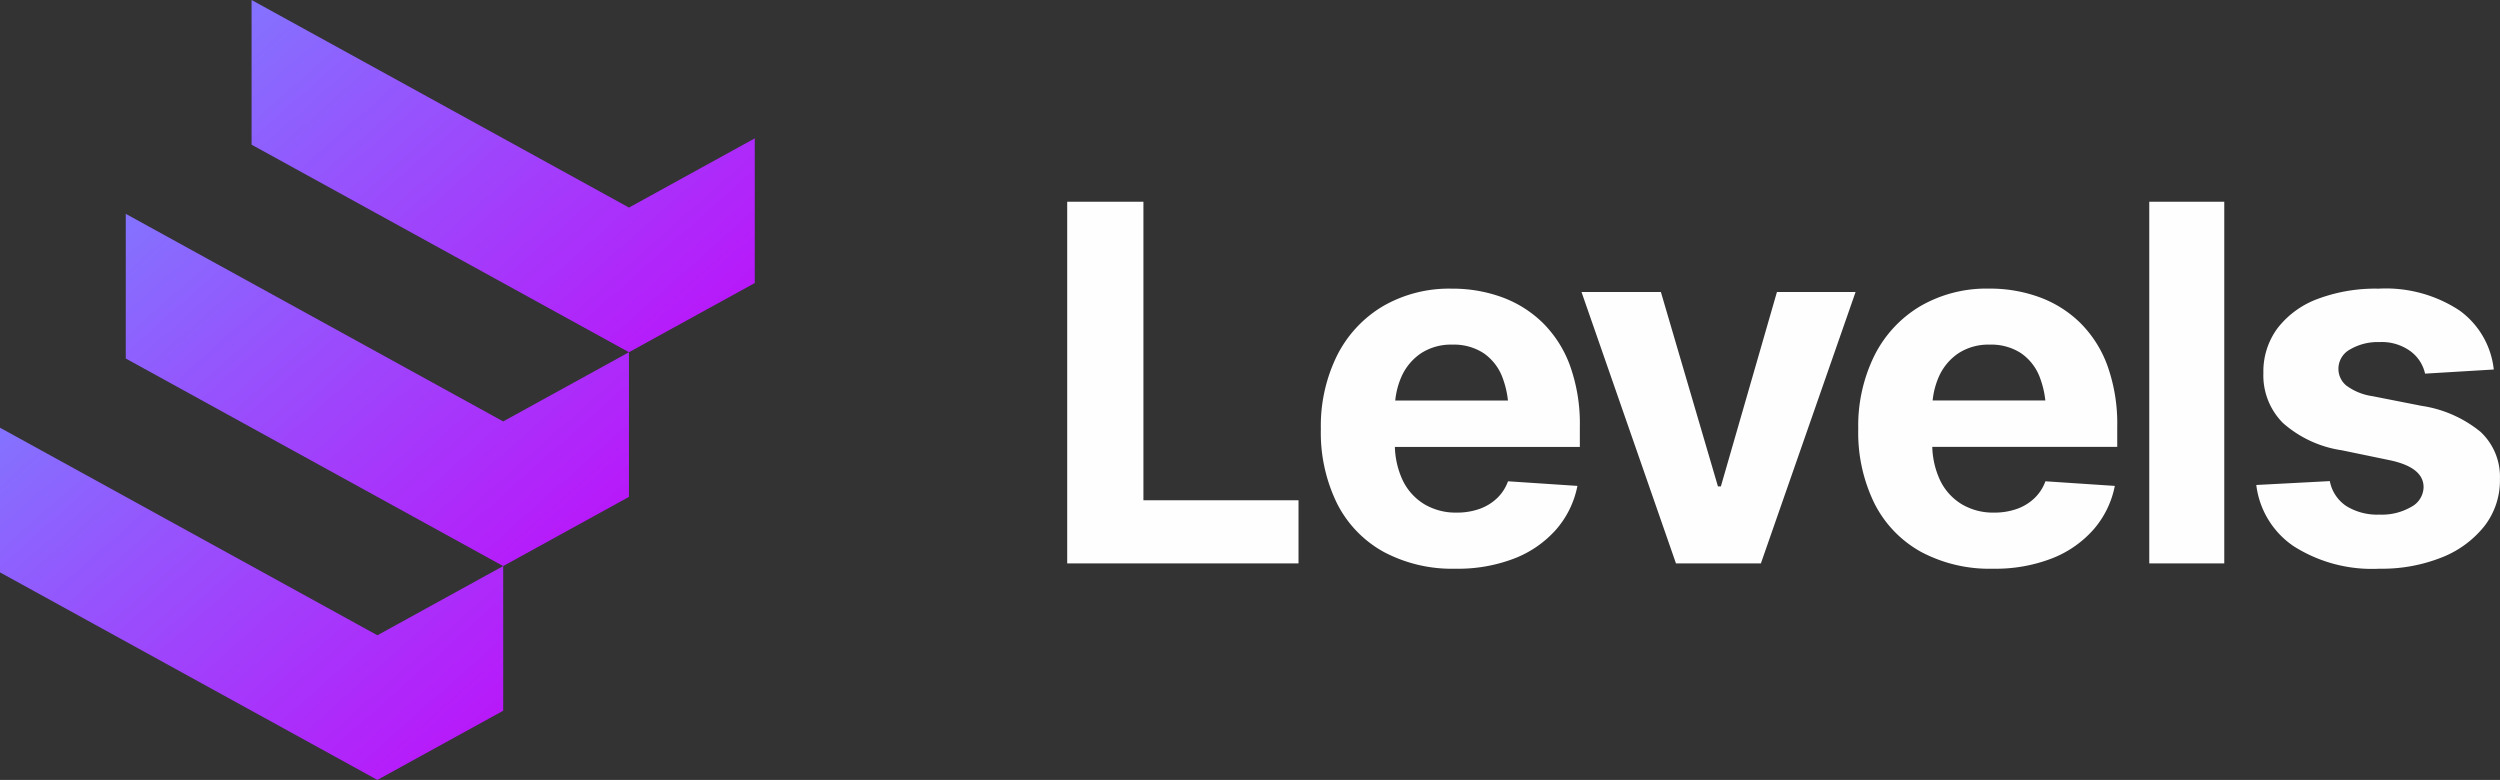 <svg xmlns="http://www.w3.org/2000/svg" xmlns:xlink="http://www.w3.org/1999/xlink" width="150.876" height="47.069" viewBox="0 0 150.876 47.069"><rect x="0" y="0" width="150.876" height="47.069" fill="#333333" stroke="none"/><defs><linearGradient id="a" x1="0.246" y1="-0.43" x2="1.536" y2="0.589" gradientUnits="objectBoundingBox"><stop offset="0" stop-color="#8178ff"/><stop offset="1" stop-color="#c304f8"/></linearGradient></defs><g transform="translate(-140 -16.466)"><path d="M1.406,0V-21.826h4.6V-3.809h9.36V0ZM24.844.322A8.766,8.766,0,0,1,20.493-.7a6.868,6.868,0,0,1-2.805-2.922,9.711,9.711,0,0,1-.974-4.49,9.586,9.586,0,0,1,.974-4.424,7.234,7.234,0,0,1,2.754-2.974,7.965,7.965,0,0,1,4.182-1.069,8.674,8.674,0,0,1,3.032.52,6.893,6.893,0,0,1,2.461,1.553,7.02,7.02,0,0,1,1.641,2.593,10.377,10.377,0,0,1,.586,3.655v1.23H18.516v-2.8H30.146L28.037-9.1a5.658,5.658,0,0,0-.381-2.168,3.081,3.081,0,0,0-1.135-1.428,3.282,3.282,0,0,0-1.868-.505,3.317,3.317,0,0,0-1.882.513,3.322,3.322,0,0,0-1.179,1.392,4.73,4.73,0,0,0-.41,2.021v1.978a5.081,5.081,0,0,0,.469,2.278,3.412,3.412,0,0,0,1.311,1.45,3.7,3.7,0,0,0,1.941.505,4.073,4.073,0,0,0,1.377-.22,2.969,2.969,0,0,0,1.062-.645,2.649,2.649,0,0,0,.667-1.025l4.189.278a5.658,5.658,0,0,1-1.282,2.629A6.484,6.484,0,0,1,28.4-.3,9.437,9.437,0,0,1,24.844.322Zm24.141-16.7L43.271,0H38.145l-5.7-16.377h4.79L40.679-4.644h.176l3.384-11.733ZM57.275.322A8.766,8.766,0,0,1,52.925-.7,6.868,6.868,0,0,1,50.12-3.625a9.711,9.711,0,0,1-.974-4.49,9.586,9.586,0,0,1,.974-4.424,7.234,7.234,0,0,1,2.754-2.974,7.965,7.965,0,0,1,4.182-1.069,8.674,8.674,0,0,1,3.032.52,6.893,6.893,0,0,1,2.461,1.553,7.02,7.02,0,0,1,1.641,2.593,10.377,10.377,0,0,1,.586,3.655v1.23H50.947v-2.8H62.578L60.469-9.1a5.658,5.658,0,0,0-.381-2.168,3.081,3.081,0,0,0-1.135-1.428,3.282,3.282,0,0,0-1.868-.505,3.317,3.317,0,0,0-1.882.513,3.322,3.322,0,0,0-1.179,1.392,4.73,4.73,0,0,0-.41,2.021v1.978a5.081,5.081,0,0,0,.469,2.278,3.412,3.412,0,0,0,1.311,1.45,3.7,3.7,0,0,0,1.941.505,4.073,4.073,0,0,0,1.377-.22,2.969,2.969,0,0,0,1.062-.645,2.649,2.649,0,0,0,.667-1.025l4.189.278a5.658,5.658,0,0,1-1.282,2.629A6.484,6.484,0,0,1,60.835-.3,9.437,9.437,0,0,1,57.275.322Zm13.96-22.148V0H66.709V-21.826ZM87.5-11.7l-4.146.249a2.3,2.3,0,0,0-.864-1.34,2.934,2.934,0,0,0-1.89-.564,3.3,3.3,0,0,0-1.765.439,1.329,1.329,0,0,0-.71,1.172,1.306,1.306,0,0,0,.461,1,3.461,3.461,0,0,0,1.589.652l2.974.586A7.317,7.317,0,0,1,86.7-7.939a3.707,3.707,0,0,1,1.172,2.856,4.491,4.491,0,0,1-.937,2.834A6.17,6.17,0,0,1,84.36-.359,9.75,9.75,0,0,1,80.6.322,8.807,8.807,0,0,1,75.417-1.04a5.222,5.222,0,0,1-2.249-3.691l4.438-.234a2.326,2.326,0,0,0,1,1.509,3.549,3.549,0,0,0,1.992.513,3.55,3.55,0,0,0,1.926-.469,1.377,1.377,0,0,0,.74-1.187q0-1.216-2.109-1.641l-2.827-.586a6.85,6.85,0,0,1-3.56-1.655,4.066,4.066,0,0,1-1.172-3,4.387,4.387,0,0,1,.864-2.725,5.462,5.462,0,0,1,2.424-1.758,9.931,9.931,0,0,1,3.655-.615,8.082,8.082,0,0,1,4.885,1.311A5.054,5.054,0,0,1,87.5-11.7Z" transform="translate(203 50.466)" fill="#fefeff"/><g transform="translate(-166.999 -600.536)"><path d="M22.776,12.527,30.368,8.35v8.73l-7.592,4.176ZM0,8.731V0L22.776,12.527v8.73Z" transform="translate(306.999 642.814)" fill="url(#a)"/><path d="M22.776,12.527,30.368,8.35v8.73l-7.592,4.176ZM0,8.731V0L22.776,12.527v8.73Z" transform="translate(314.59 629.908)" fill="url(#a)"/><path d="M22.776,12.527,30.368,8.35v8.73l-7.592,4.176ZM0,8.731V0L22.776,12.527v8.73Z" transform="translate(322.182 617.002)" fill="url(#a)"/></g></g></svg>